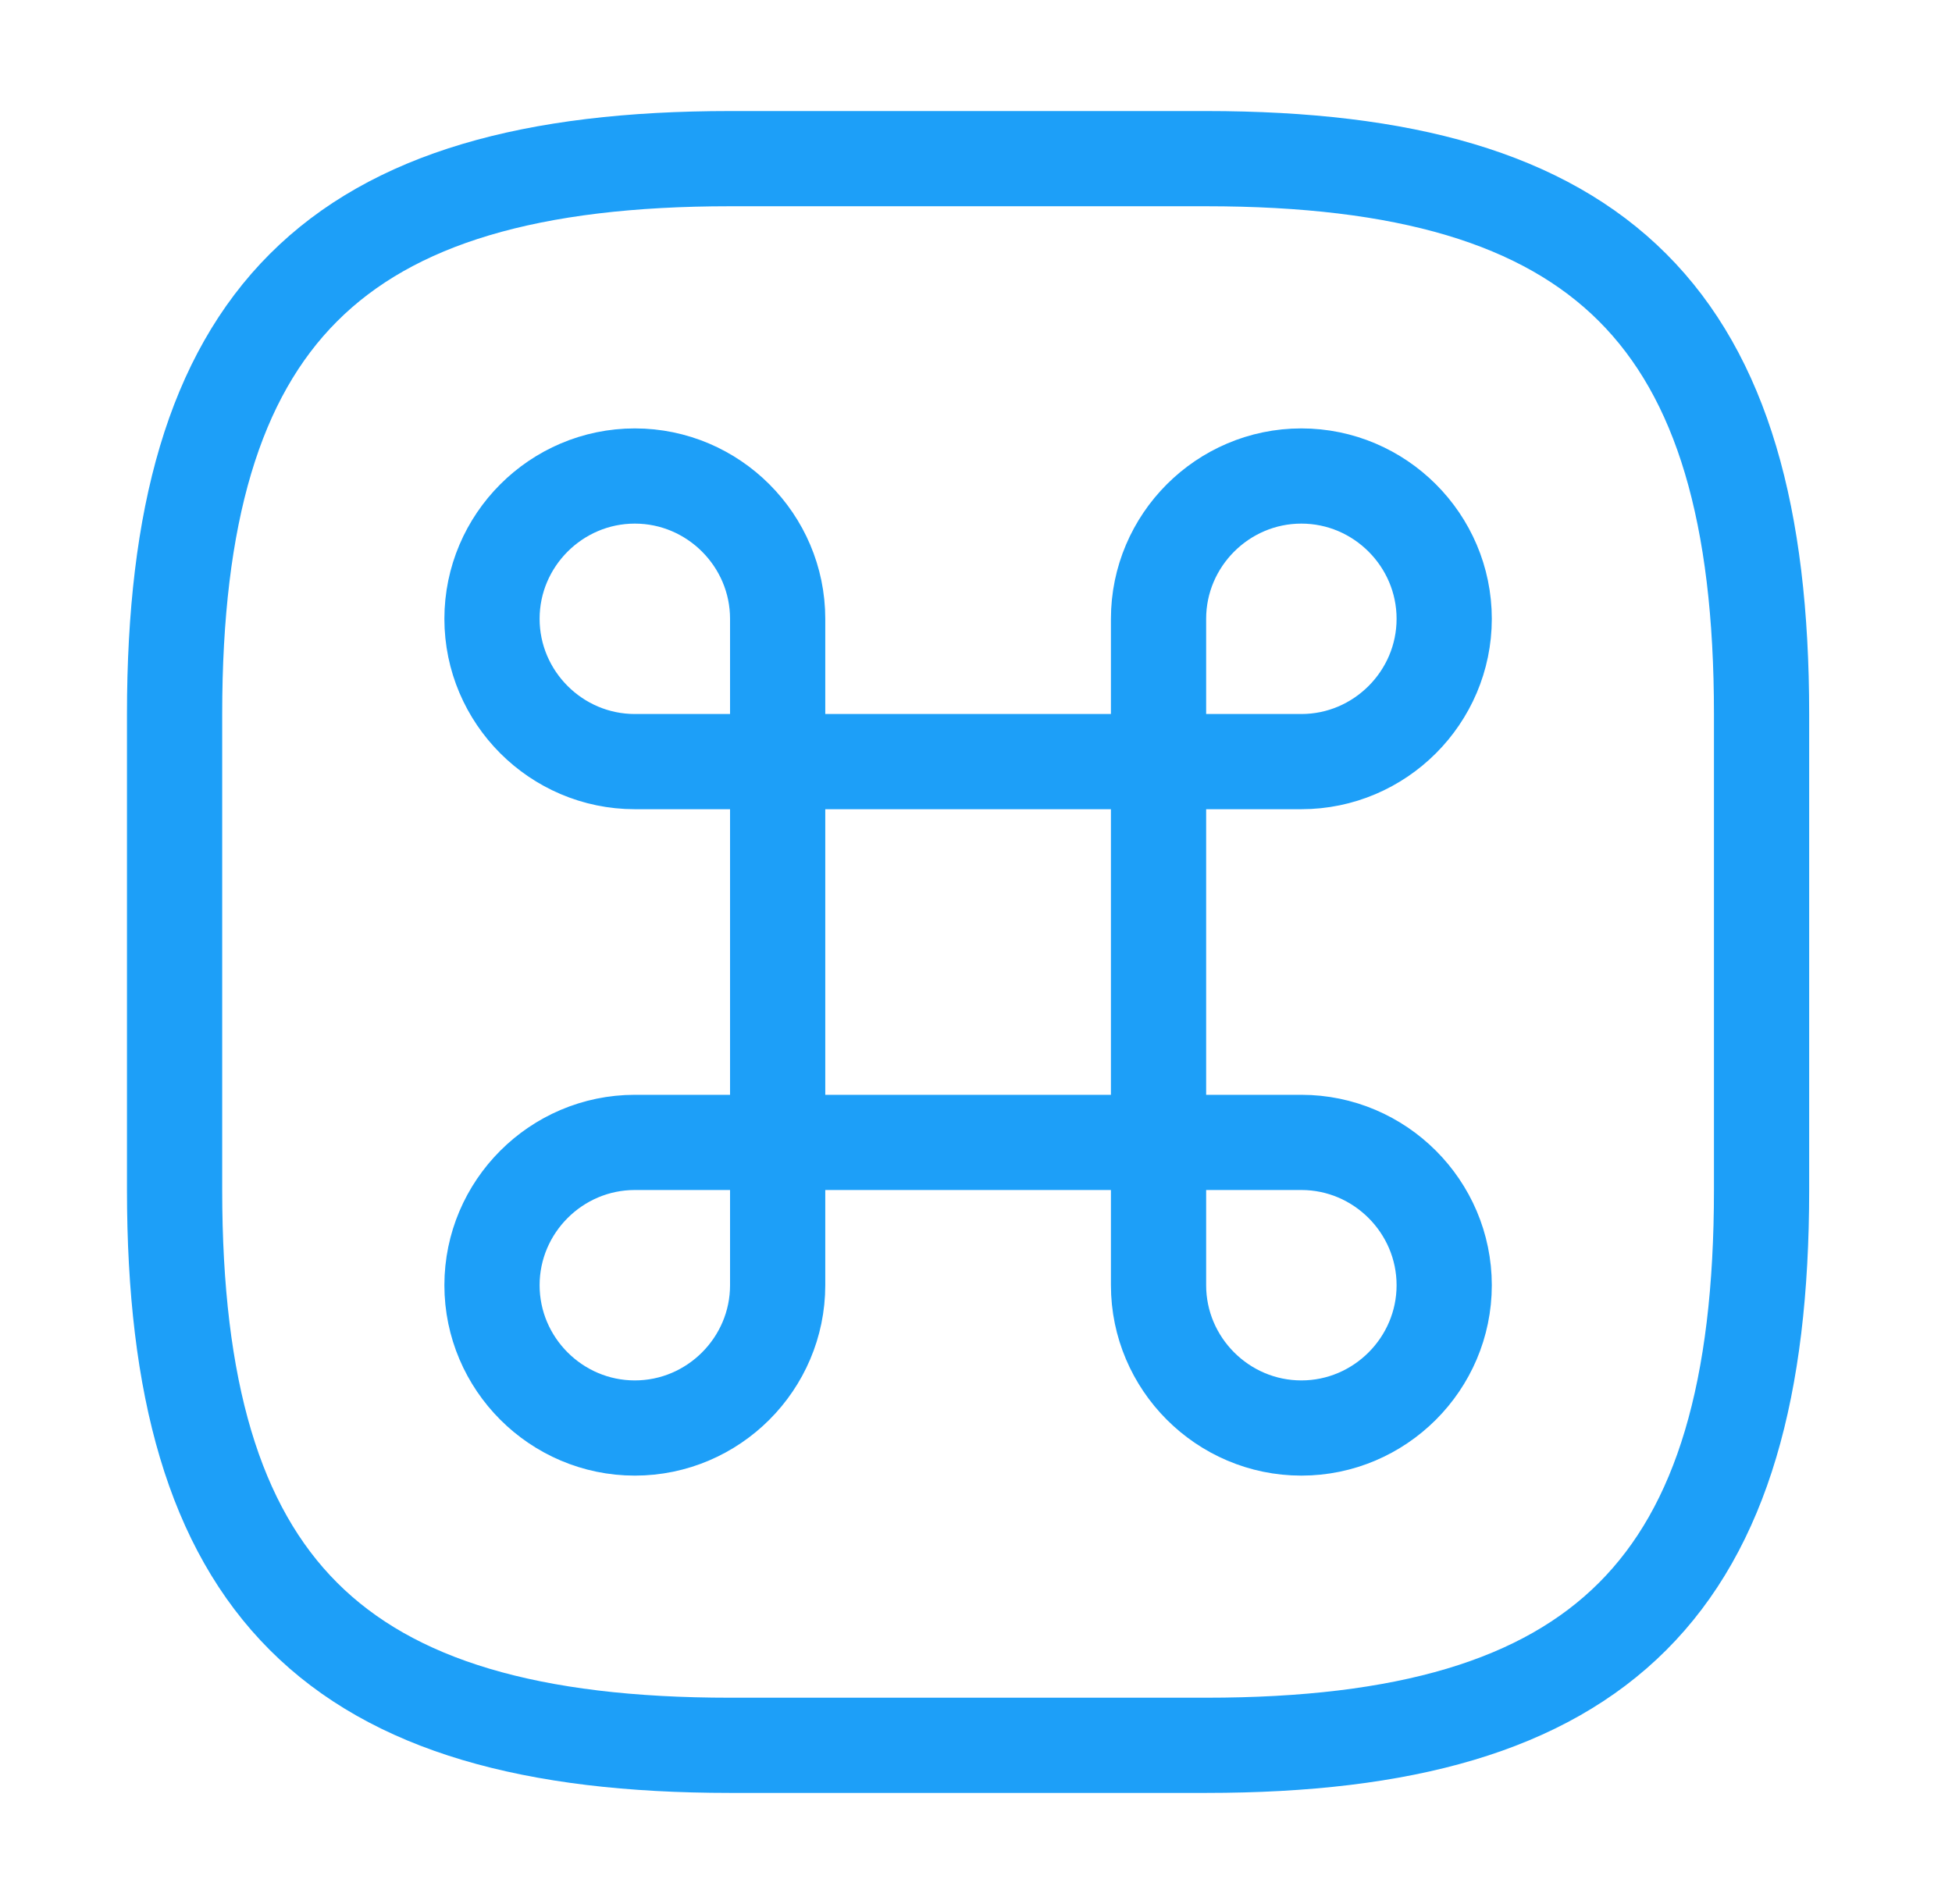 <?xml version="1.0" encoding="UTF-8"?> <svg xmlns="http://www.w3.org/2000/svg" width="41" height="40" viewBox="0 0 41 40" fill="none"><path d="M16.334 16H24.334M16.334 16V24M16.334 16H13.334C11.684 16 10.334 14.65 10.334 13C10.334 11.35 11.684 10 13.334 10C14.984 10 16.334 11.35 16.334 13V16ZM24.334 16V24M24.334 16H27.334C28.984 16 30.334 14.65 30.334 13C30.334 11.35 28.984 10 27.334 10C25.684 10 24.334 11.35 24.334 13V16ZM24.334 24H16.334M24.334 24H27.334C28.984 24 30.334 25.35 30.334 27C30.334 28.65 28.984 30 27.334 30C25.684 30 24.334 28.65 24.334 27V24ZM16.334 24V27C16.334 28.65 14.984 30 13.334 30C11.684 30 10.334 28.65 10.334 27C10.334 25.35 11.684 24 13.334 24H16.334ZM15.334 36.666H25.334C33.667 36.666 37 33.333 37 25V15C37 6.666 33.667 3.333 25.334 3.333H15.334C7 3.333 3.667 6.666 3.667 15V25C3.667 33.333 7 36.666 15.334 36.666Z" stroke="#1D9FF8" stroke-width="2" stroke-linecap="round" stroke-linejoin="round"></path></svg> 